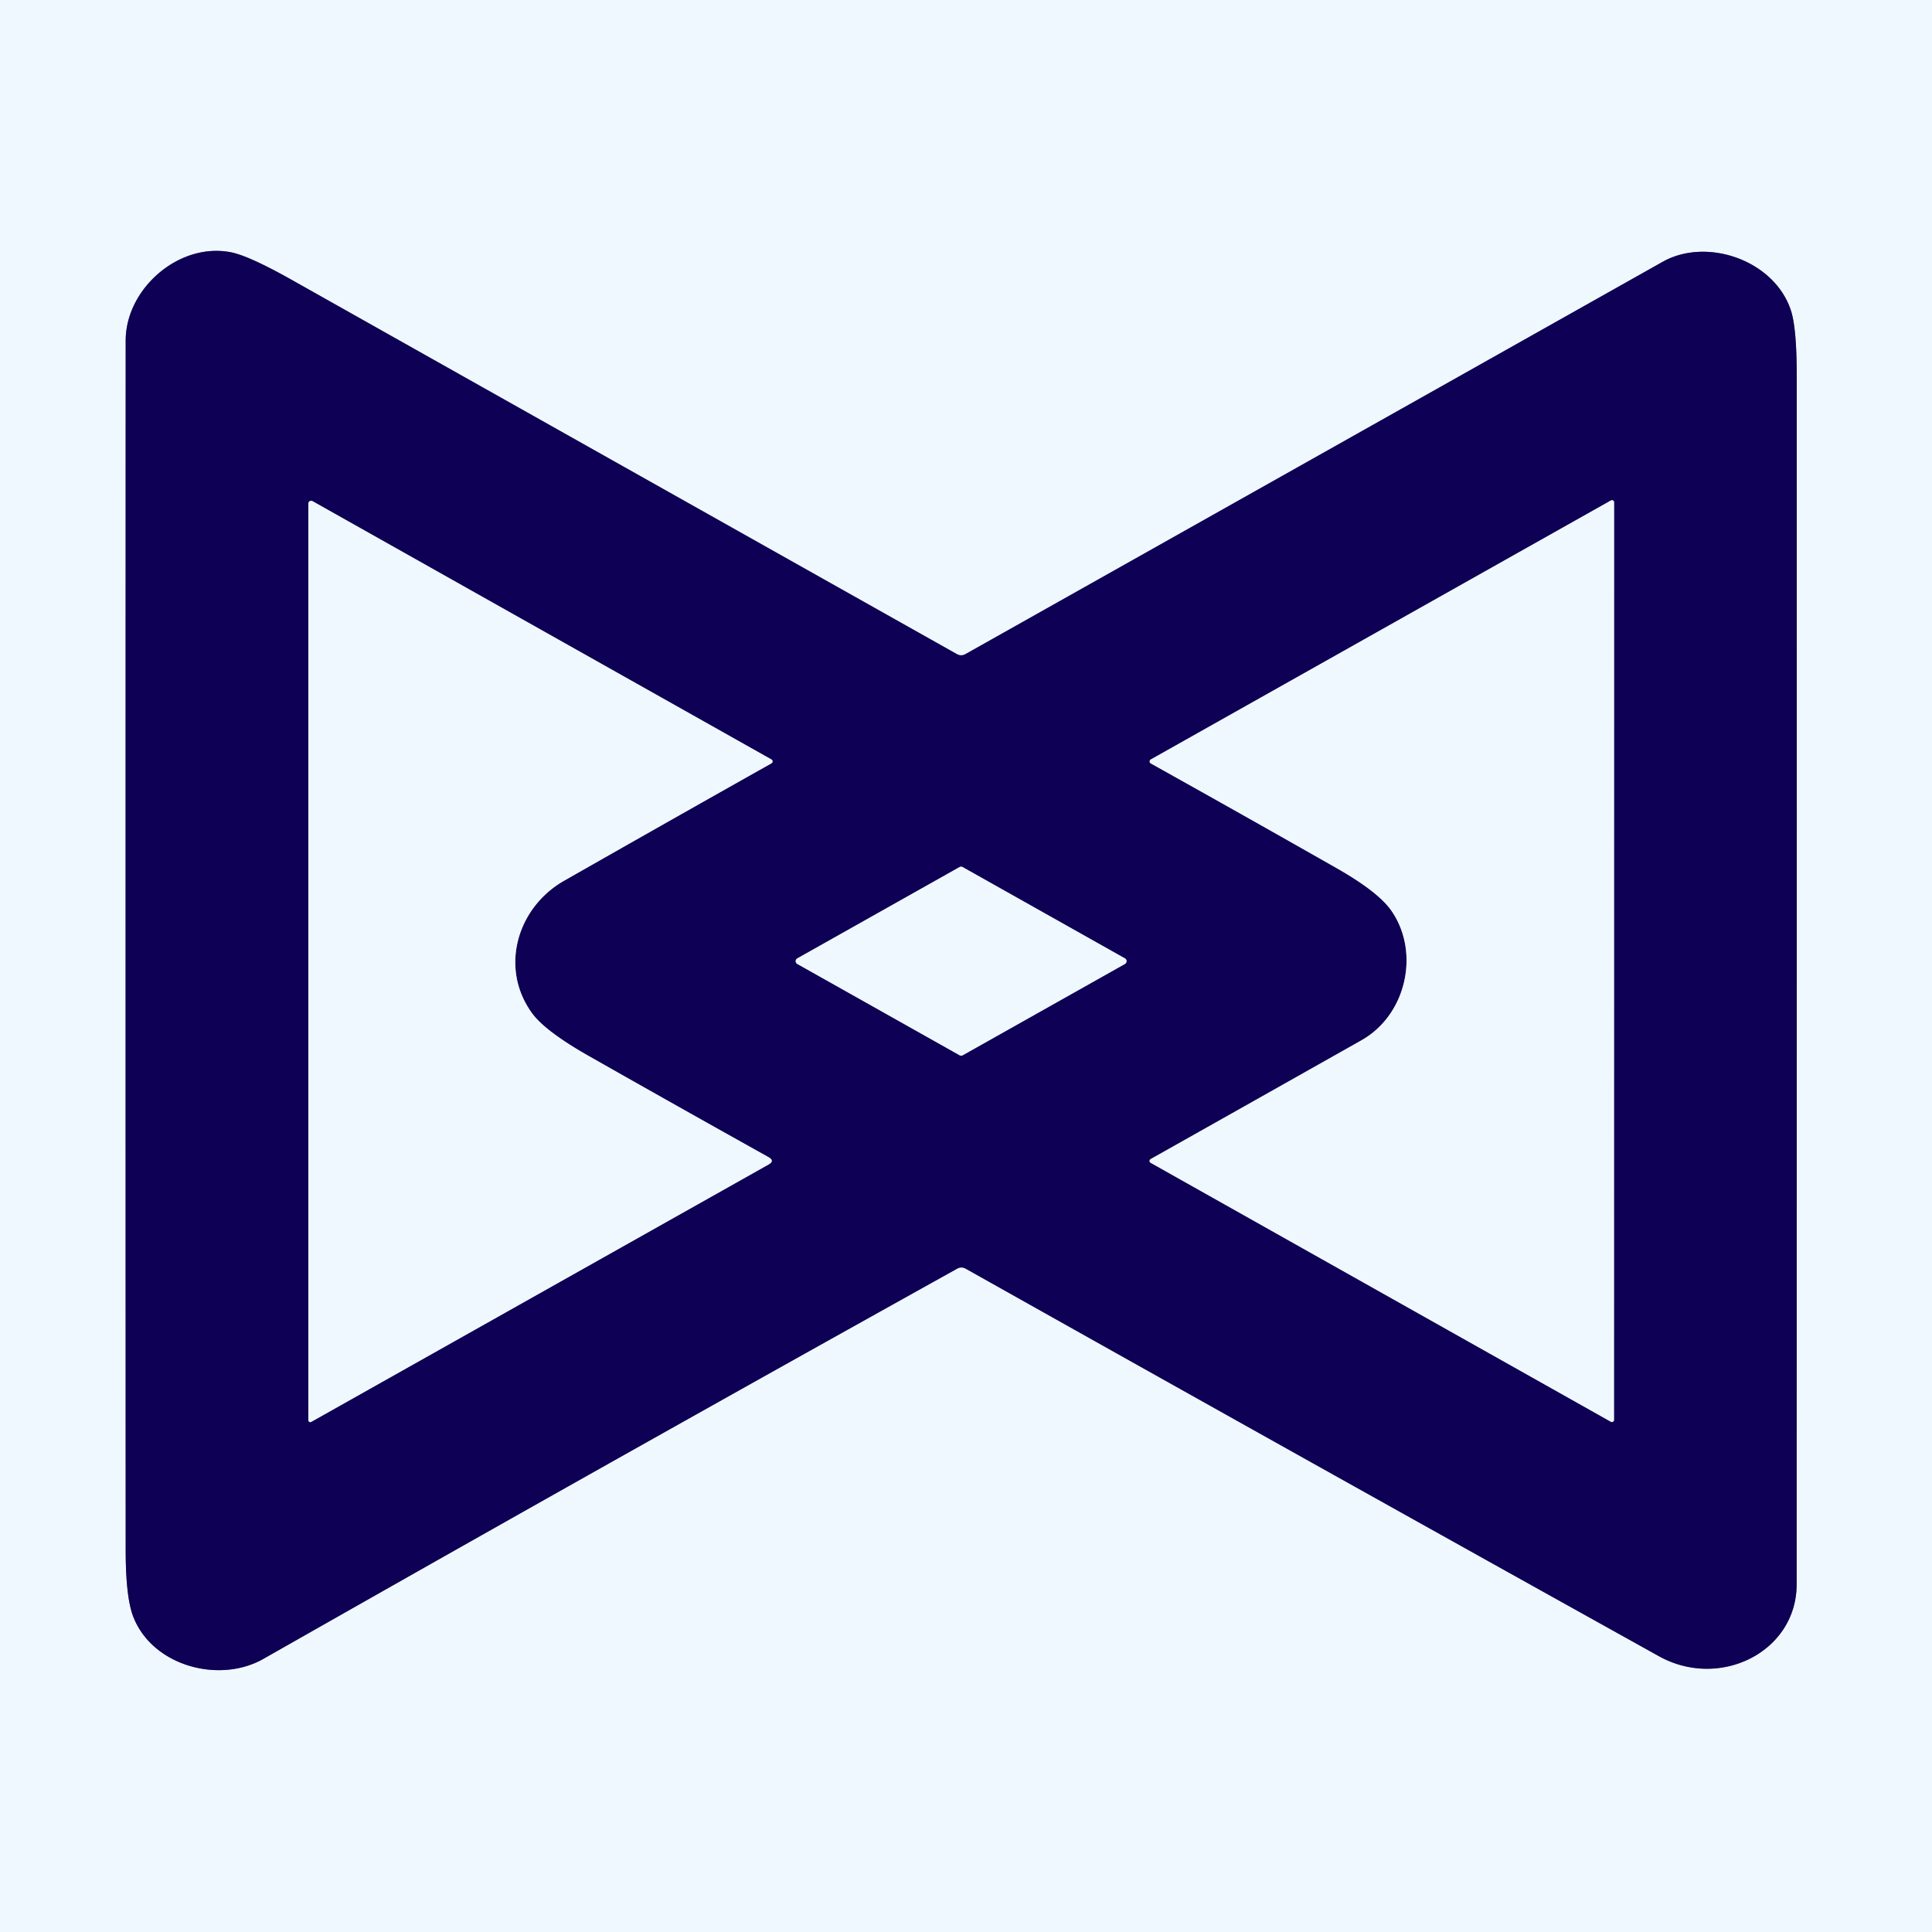 <?xml version="1.0" encoding="UTF-8" standalone="no"?>
<!DOCTYPE svg PUBLIC "-//W3C//DTD SVG 1.1//EN" "http://www.w3.org/Graphics/SVG/1.1/DTD/svg11.dtd">
<svg xmlns="http://www.w3.org/2000/svg" version="1.1" viewBox="0.00 0.00 200.00 200.00">
<rect x="0.00" y="0.00" width="200.00" height="200.00" fill="#333333" stroke="none"/>
<g stroke-width="2.00" fill="none" stroke-linecap="butt">
<path stroke="#7f7caa" vector-effect="non-scaling-stroke" d="
  M 99.98 131.34
  Q 135.81 151.47 171.73 171.45
  C 178.01 174.95 185.99 171.03 185.99 164.00
  Q 186.01 101.49 186.00 38.98
  Q 186.00 33.91 185.38 32.09
  C 183.65 26.92 176.68 24.53 172.12 27.10
  Q 136.06 47.40 99.95 67.71
  Q 99.50 67.96 99.05 67.71
  Q 64.69 48.39 30.34 29.05
  Q 25.79 26.48 23.89 26.11
  C 18.50 25.07 13.01 29.91 13.01 35.25
  Q 12.99 97.87 13.01 160.50
  Q 13.01 165.38 13.81 167.40
  C 15.82 172.49 22.72 174.31 27.26 171.73
  Q 63.07 151.37 99.07 131.34
  Q 99.53 131.08 99.98 131.34"
/>
<path stroke="#7f7caa" vector-effect="non-scaling-stroke" d="
  M 55.11 104.93
  C 51.69 100.30 53.47 93.98 58.40 91.17
  Q 69.18 85.03 79.86 79.02
  A 0.23 0.23 0.0 0 0 79.86 78.62
  L 32.35 51.88
  A 0.29 0.29 0.0 0 0 31.92 52.13
  L 31.92 147.01
  A 0.20 0.20 0.0 0 0 32.22 147.19
  L 79.56 120.55
  Q 80.23 120.17 79.56 119.79
  Q 70.15 114.54 60.97 109.33
  Q 56.48 106.78 55.11 104.93"
/>
<path stroke="#7f7caa" vector-effect="non-scaling-stroke" d="
  M 144.04 94.28
  C 147.02 98.58 145.61 105.05 140.94 107.69
  Q 129.99 113.87 119.11 119.99
  A 0.22 0.22 0.0 0 0 119.11 120.37
  L 166.76 147.18
  A 0.22 0.21 -75.4 0 0 167.08 146.99
  L 167.09 52.00
  A 0.22 0.22 0.0 0 0 166.76 51.81
  L 119.13 78.62
  A 0.24 0.23 -45.4 0 0 119.13 79.03
  Q 128.84 84.45 138.37 89.87
  Q 142.69 92.33 144.04 94.28"
/>
<path stroke="#7f7caa" vector-effect="non-scaling-stroke" d="
  M 99.65 89.76
  A 0.33 0.33 0.0 0 0 99.33 89.76
  L 82.54 99.21
  A 0.33 0.33 0.0 0 0 82.54 99.79
  L 99.34 109.24
  A 0.33 0.33 0.0 0 0 99.66 109.24
  L 116.45 99.79
  A 0.33 0.33 0.0 0 0 116.45 99.21
  L 99.65 89.76"
/>
</g>
<path fill="#f0f8ff" d="
  M 0.00 0.00
  L 200.00 0.00
  L 200.00 200.00
  L 0.00 200.00
  L 0.00 0.00
  Z
  M 99.98 131.34
  Q 135.81 151.47 171.73 171.45
  C 178.01 174.95 185.99 171.03 185.99 164.00
  Q 186.01 101.49 186.00 38.98
  Q 186.00 33.91 185.38 32.09
  C 183.65 26.92 176.68 24.53 172.12 27.10
  Q 136.06 47.40 99.95 67.71
  Q 99.50 67.96 99.05 67.71
  Q 64.69 48.39 30.34 29.05
  Q 25.79 26.48 23.89 26.11
  C 18.50 25.07 13.01 29.91 13.01 35.25
  Q 12.99 97.87 13.01 160.50
  Q 13.01 165.38 13.81 167.40
  C 15.82 172.49 22.72 174.31 27.26 171.73
  Q 63.07 151.37 99.07 131.34
  Q 99.53 131.08 99.98 131.34
  Z"
/>
<path fill="#0e0054" d="
  M 99.07 131.34
  Q 63.07 151.37 27.26 171.73
  C 22.72 174.31 15.82 172.49 13.81 167.40
  Q 13.01 165.38 13.01 160.50
  Q 12.99 97.87 13.01 35.25
  C 13.01 29.91 18.50 25.07 23.89 26.11
  Q 25.79 26.48 30.34 29.05
  Q 64.69 48.39 99.05 67.71
  Q 99.50 67.96 99.95 67.71
  Q 136.06 47.40 172.12 27.10
  C 176.68 24.53 183.65 26.92 185.38 32.09
  Q 186.00 33.91 186.00 38.98
  Q 186.01 101.49 185.99 164.00
  C 185.99 171.03 178.01 174.95 171.73 171.45
  Q 135.81 151.47 99.98 131.34
  Q 99.53 131.08 99.07 131.34
  Z
  M 55.11 104.93
  C 51.69 100.30 53.47 93.98 58.40 91.17
  Q 69.18 85.03 79.86 79.02
  A 0.23 0.23 0.0 0 0 79.86 78.62
  L 32.35 51.88
  A 0.29 0.29 0.0 0 0 31.92 52.13
  L 31.92 147.01
  A 0.20 0.20 0.0 0 0 32.22 147.19
  L 79.56 120.55
  Q 80.23 120.17 79.56 119.79
  Q 70.15 114.54 60.97 109.33
  Q 56.48 106.78 55.11 104.93
  Z
  M 144.04 94.28
  C 147.02 98.58 145.61 105.05 140.94 107.69
  Q 129.99 113.87 119.11 119.99
  A 0.22 0.22 0.0 0 0 119.11 120.37
  L 166.76 147.18
  A 0.22 0.21 -75.4 0 0 167.08 146.99
  L 167.09 52.00
  A 0.22 0.22 0.0 0 0 166.76 51.81
  L 119.13 78.62
  A 0.24 0.23 -45.4 0 0 119.13 79.03
  Q 128.84 84.45 138.37 89.87
  Q 142.69 92.33 144.04 94.28
  Z
  M 99.65 89.76
  A 0.33 0.33 0.0 0 0 99.33 89.76
  L 82.54 99.21
  A 0.33 0.33 0.0 0 0 82.54 99.79
  L 99.34 109.24
  A 0.33 0.33 0.0 0 0 99.66 109.24
  L 116.45 99.79
  A 0.33 0.33 0.0 0 0 116.45 99.21
  L 99.65 89.76
  Z"
/>
<path fill="#f0f8ff" d="
  M 58.40 91.17
  C 53.47 93.98 51.69 100.30 55.11 104.93
  Q 56.48 106.78 60.97 109.33
  Q 70.15 114.54 79.56 119.79
  Q 80.23 120.17 79.56 120.55
  L 32.22 147.19
  A 0.20 0.20 0.0 0 1 31.92 147.01
  L 31.92 52.13
  A 0.29 0.29 0.0 0 1 32.35 51.88
  L 79.86 78.62
  A 0.23 0.23 0.0 0 1 79.86 79.02
  Q 69.18 85.03 58.40 91.17
  Z"
/>
<path fill="#f0f8ff" d="
  M 140.94 107.69
  C 145.61 105.05 147.02 98.58 144.04 94.28
  Q 142.69 92.33 138.37 89.87
  Q 128.84 84.45 119.13 79.03
  A 0.24 0.23 -45.4 0 1 119.13 78.62
  L 166.76 51.81
  A 0.22 0.22 0.0 0 1 167.09 52.00
  L 167.08 146.99
  A 0.22 0.21 -75.4 0 1 166.76 147.18
  L 119.11 120.37
  A 0.22 0.22 0.0 0 1 119.11 119.99
  Q 129.99 113.87 140.94 107.69
  Z"
/>
<path fill="#f0f8ff" d="
  M 99.65 89.76
  L 116.45 99.21
  A 0.33 0.33 0.0 0 1 116.45 99.79
  L 99.66 109.24
  A 0.33 0.33 0.0 0 1 99.34 109.24
  L 82.54 99.79
  A 0.33 0.33 0.0 0 1 82.54 99.21
  L 99.33 89.76
  A 0.33 0.33 0.0 0 1 99.65 89.76
  Z"
/>
</svg>
